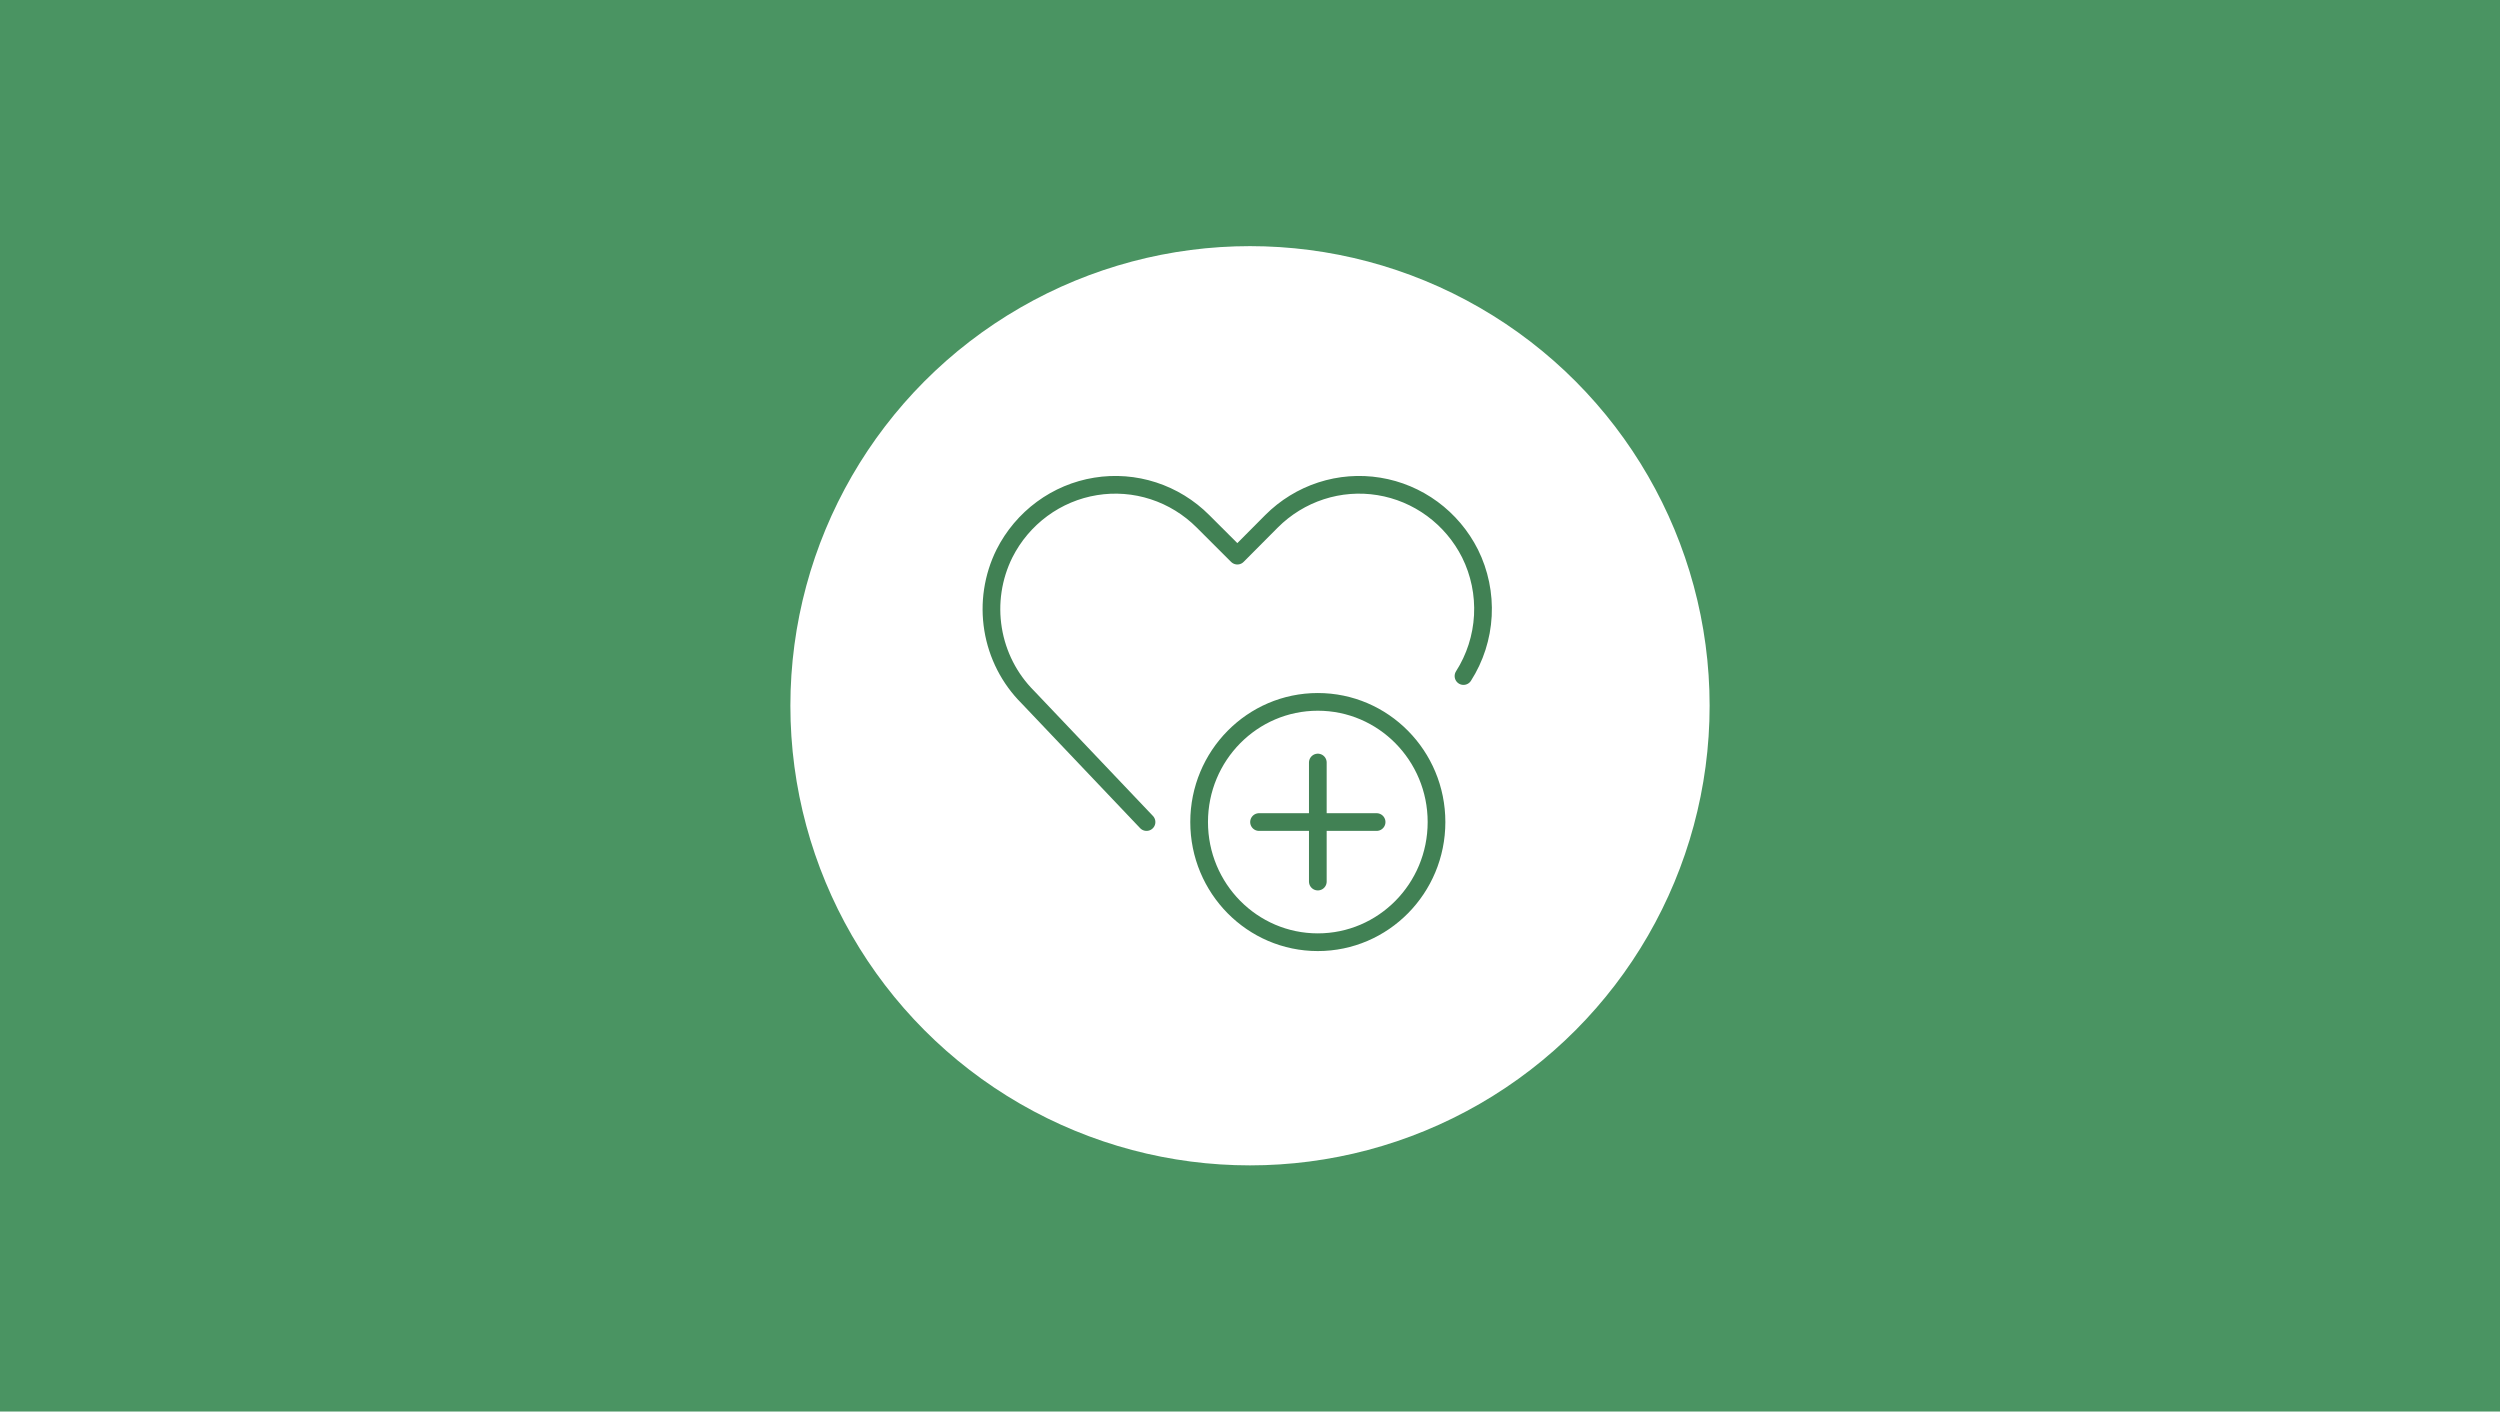 <svg width="356" height="201" viewBox="0 0 356 201" fill="none" xmlns="http://www.w3.org/2000/svg">
  <title>Health and Wellness icon</title>
  <rect width="356" height="201" fill="#4A9462"/>
  <circle cx="178" cy="100.5" r="65.45" fill="white"/>
  <path d="M163.266 117.06L146.366 99.273C143.747 96.659 142.013 93.271 141.414 89.596C140.815 85.921 141.382 82.149 143.033 78.821C144.302 76.306 146.139 74.13 148.395 72.469C150.651 70.808 153.262 69.71 156.016 69.263C158.77 68.815 161.589 69.032 164.245 69.895C166.9 70.759 169.317 72.244 171.3 74.231L176.2 79.124L181.066 74.231C183.049 72.244 185.466 70.759 188.121 69.895C190.777 69.032 193.596 68.815 196.35 69.263C199.104 69.71 201.715 70.808 203.971 72.469C206.227 74.13 208.064 76.306 209.333 78.821C210.693 81.559 211.322 84.61 211.159 87.671C210.995 90.732 210.044 93.696 208.4 96.269" stroke="#418154" stroke-width="2.52" stroke-linecap="round" stroke-linejoin="round"/>
  <path d="M187.658 134.172C196.992 134.172 204.559 126.511 204.559 117.06C204.559 107.609 196.992 99.947 187.658 99.947C178.323 99.947 170.756 107.609 170.756 117.06C170.756 126.511 178.323 134.172 187.658 134.172Z" stroke="#418154" stroke-width="2.52" stroke-linecap="round" stroke-linejoin="round"/>
  <path d="M187.658 108.583V125.536" stroke="#418154" stroke-width="2.52" stroke-linecap="round" stroke-linejoin="round"/>
  <path d="M179.286 117.06H196.03" stroke="#418154" stroke-width="2.52" stroke-linecap="round" stroke-linejoin="round"/>
</svg>

